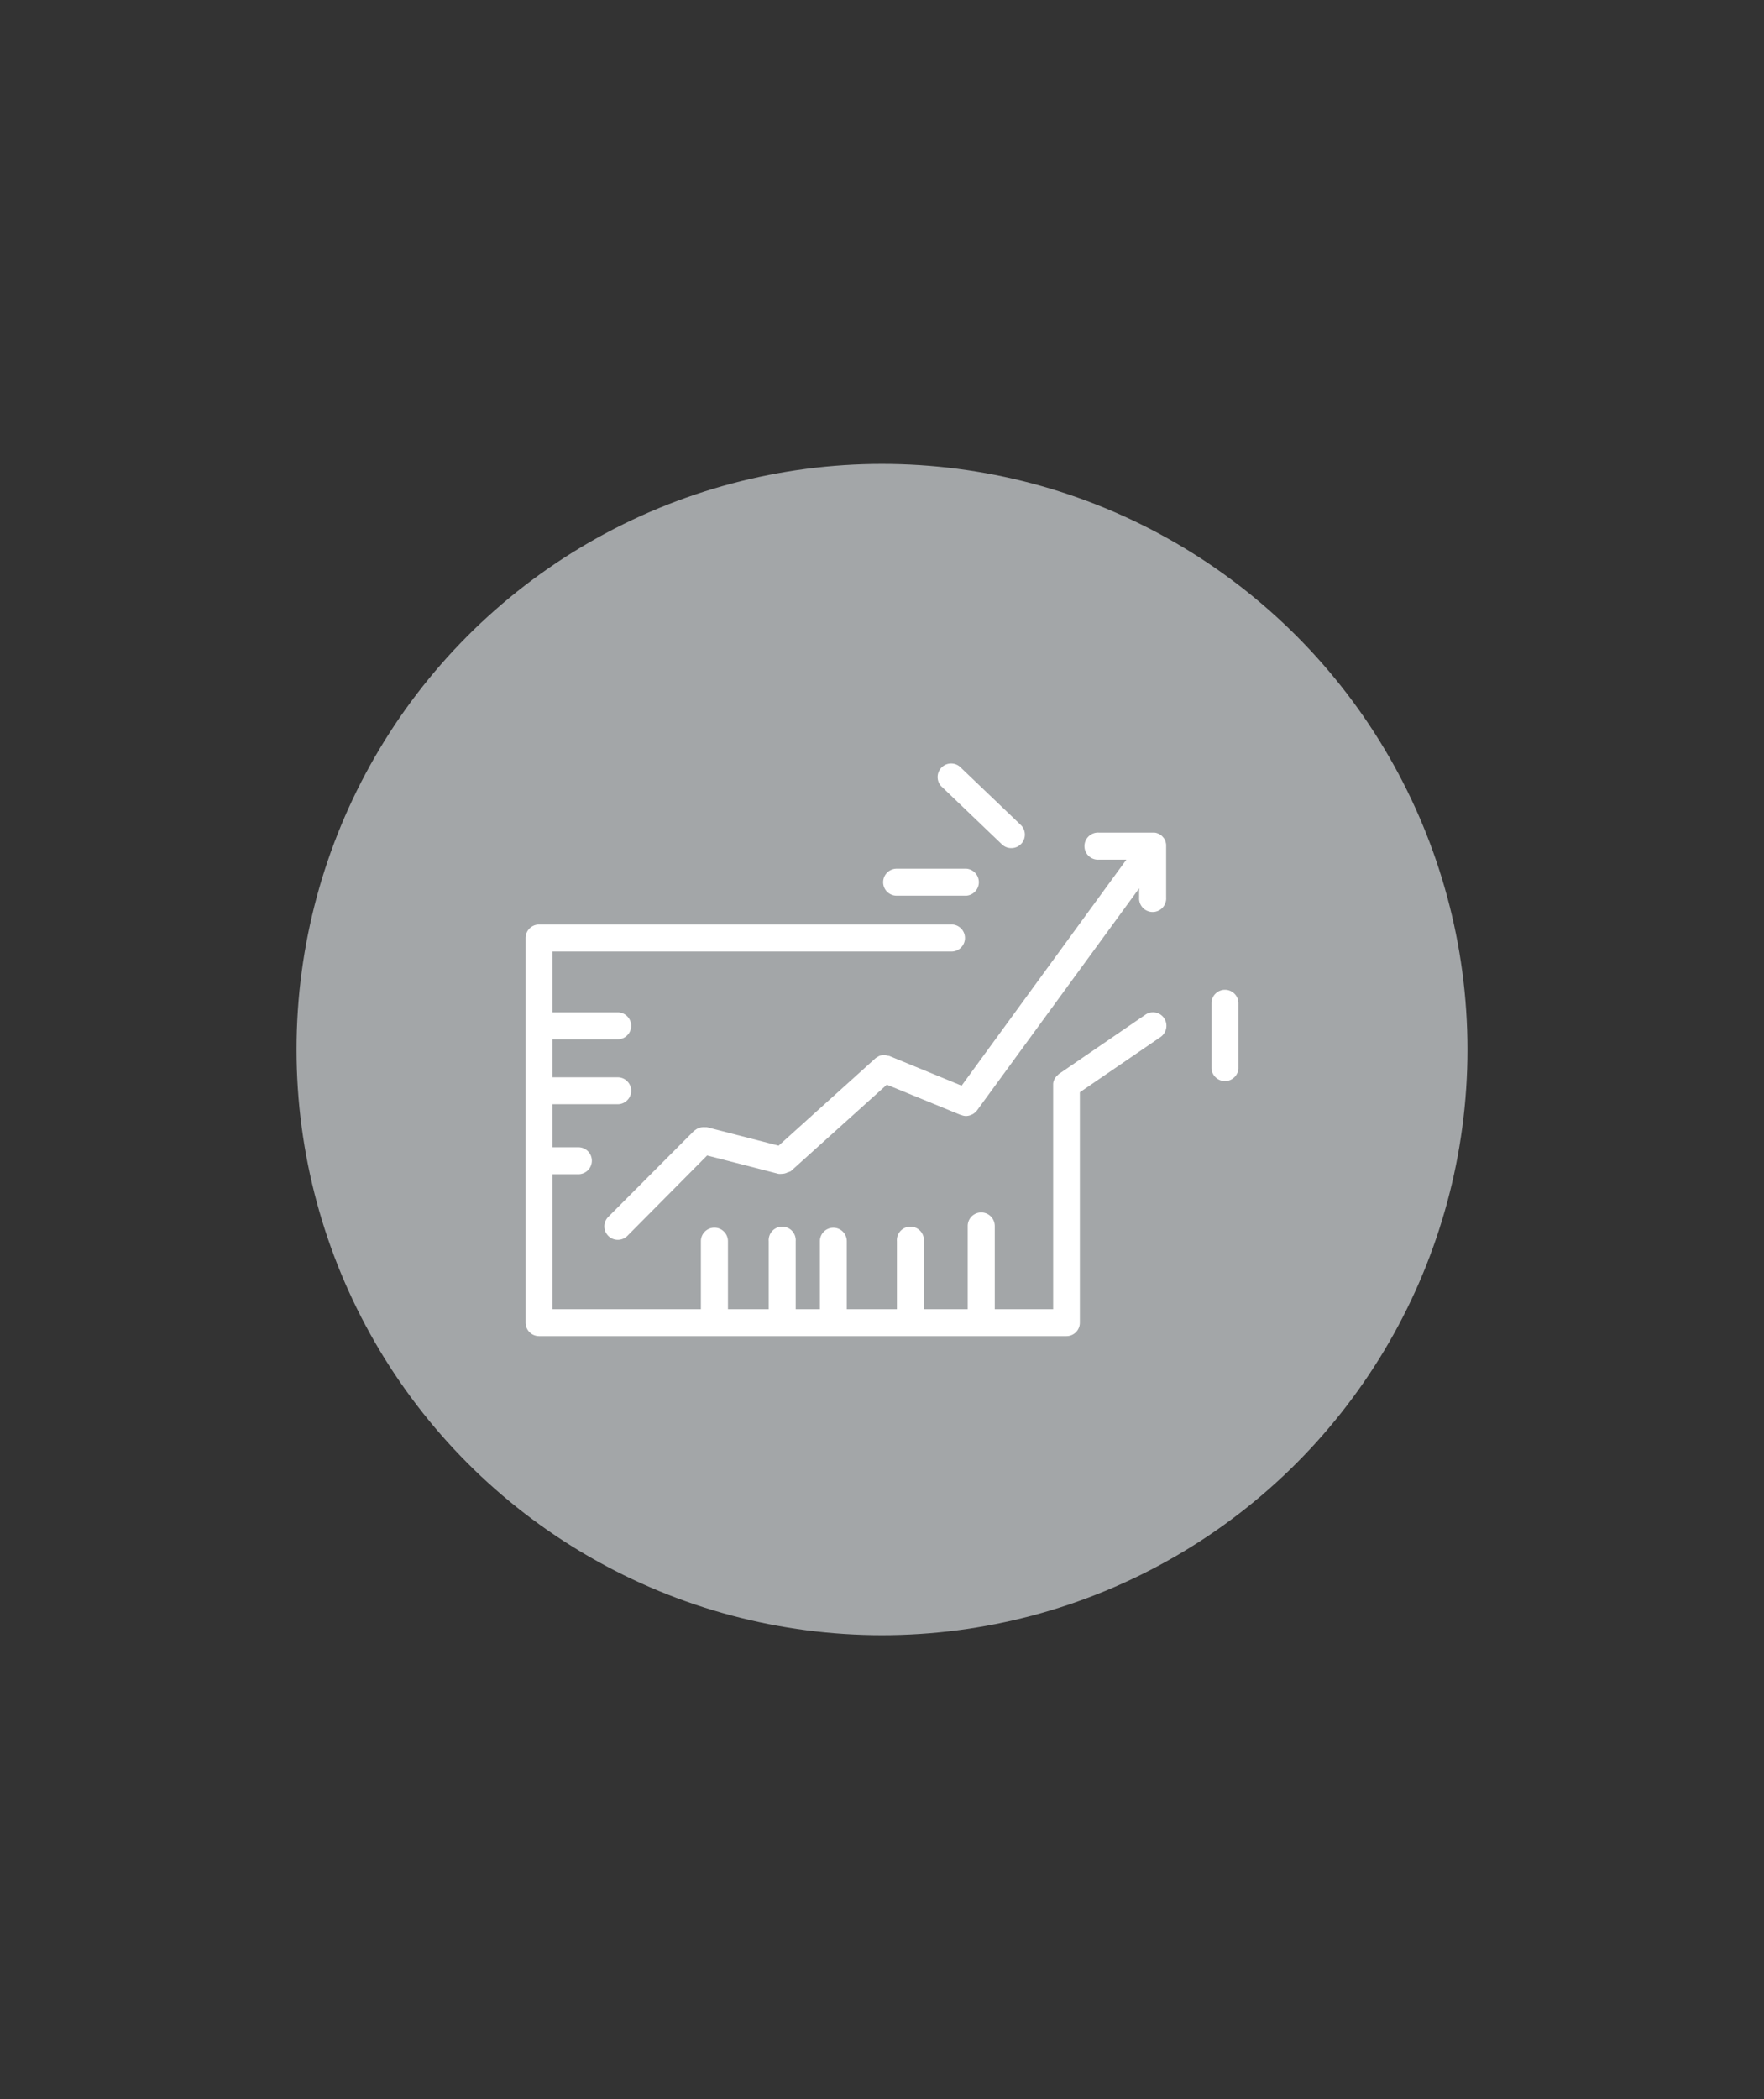 <svg id="Calque_1" data-name="Calque 1" xmlns="http://www.w3.org/2000/svg" viewBox="0 0 232 276"><rect x="0" y="0" width="232" height="276" fill="#333333" stroke="none"/><defs><style>.cls-1{fill:#a3a6a8;}.cls-2{fill:#fff;}</style></defs><title>FIMA-Icones_productivite</title><circle class="cls-1" cx="116" cy="138" r="77"/><path class="cls-2" d="M153.31,110.73a1.63,1.63,0,0,0-.11-.31,1.16,1.16,0,0,0-.18-.27,2.16,2.16,0,0,0-.25-.27s-.05-.07-.09-.09-.11-.05-.17-.09a1.75,1.75,0,0,0-.34-.15,1.28,1.28,0,0,0-.34-.07,1.42,1.42,0,0,0-.2,0h-7.09a1.78,1.78,0,1,0,0,3.55h3.6l-21.67,29.72L117,138.86a.7.7,0,0,0-.25-.05,1.68,1.68,0,0,0-.39-.07,1.86,1.86,0,0,0-.33,0,2.55,2.55,0,0,0-.32.07,2.43,2.43,0,0,0-.35.2,1.48,1.48,0,0,0-.21.13l-12.75,11.5-9.43-2.43c-.08,0-.15,0-.22,0a2.17,2.17,0,0,0-.36,0,1.65,1.65,0,0,0-.32.06,1.75,1.75,0,0,0-.32.12,1.37,1.37,0,0,0-.3.19,1.13,1.13,0,0,0-.18.12L80,160a1.77,1.77,0,0,0,2.51,2.5L93,151.93l9.37,2.41a1.7,1.7,0,0,0,.44,0,1.73,1.73,0,0,0,.6-.11l.17-.08A2.3,2.3,0,0,0,104,154l0,0,12.63-11.38,9.77,4h.06a1.58,1.58,0,0,0,.61.12,1.76,1.76,0,0,0,.7-.17l.14-.06a2.09,2.09,0,0,0,.56-.47s0,0,0,0l21.35-29.24V118a1.78,1.78,0,1,0,3.55,0v-6.8s0-.09,0-.13a1.53,1.53,0,0,0-.07-.36Zm0,0"/><path class="cls-2" d="M150.64,133.42l-11.39,7.8a1.31,1.31,0,0,0-.11.12,1.28,1.28,0,0,0-.26.26,2.4,2.4,0,0,0-.18.26,3.05,3.05,0,0,0-.13.32,1.28,1.28,0,0,0-.06.34s0,.11,0,.16v29.46h-7.68V161.2a1.78,1.78,0,0,0-3.56,0v10.94h-5.76V163.2a1.78,1.78,0,1,0-3.55,0v8.94h-6.59V163.2a1.77,1.77,0,1,0-3.54,0v8.94h-3.18V163.2a1.78,1.78,0,1,0-3.55,0v8.94H95.74V163.2a1.78,1.78,0,1,0-3.56,0v8.94H72.67V154.39h3.4a1.77,1.77,0,1,0,0-3.54h-3.4v-5.66h8.57a1.77,1.77,0,1,0,0-3.54H72.67v-5h8.57a1.77,1.77,0,1,0,0-3.54H72.67v-8H125a1.78,1.78,0,1,0,0-3.55H70.9a1.78,1.78,0,0,0-1.78,1.77v50.57a1.78,1.78,0,0,0,1.78,1.78h69.36a1.76,1.76,0,0,0,1.76-1.78V143.62l10.62-7.27a1.8,1.8,0,0,0,.46-2.48,1.76,1.76,0,0,0-2.46-.45Zm0,0"/><path class="cls-2" d="M116.15,116a1.77,1.77,0,0,0,1.77,1.77h9.17a1.78,1.78,0,0,0,0-3.55h-9.17a1.78,1.78,0,0,0-1.77,1.78Zm0,0"/><path class="cls-2" d="M133,111.51a1.77,1.77,0,0,0,1.23-3.06l-8-7.65a1.78,1.78,0,0,0-2.46,2.56l8,7.66a1.74,1.74,0,0,0,1.22.49Zm0,0"/><path class="cls-2" d="M161.1,130.14a1.78,1.78,0,0,0-1.77,1.78v8.58a1.78,1.78,0,0,0,3.55,0v-8.58a1.78,1.78,0,0,0-1.78-1.78Zm0,0"/></svg>